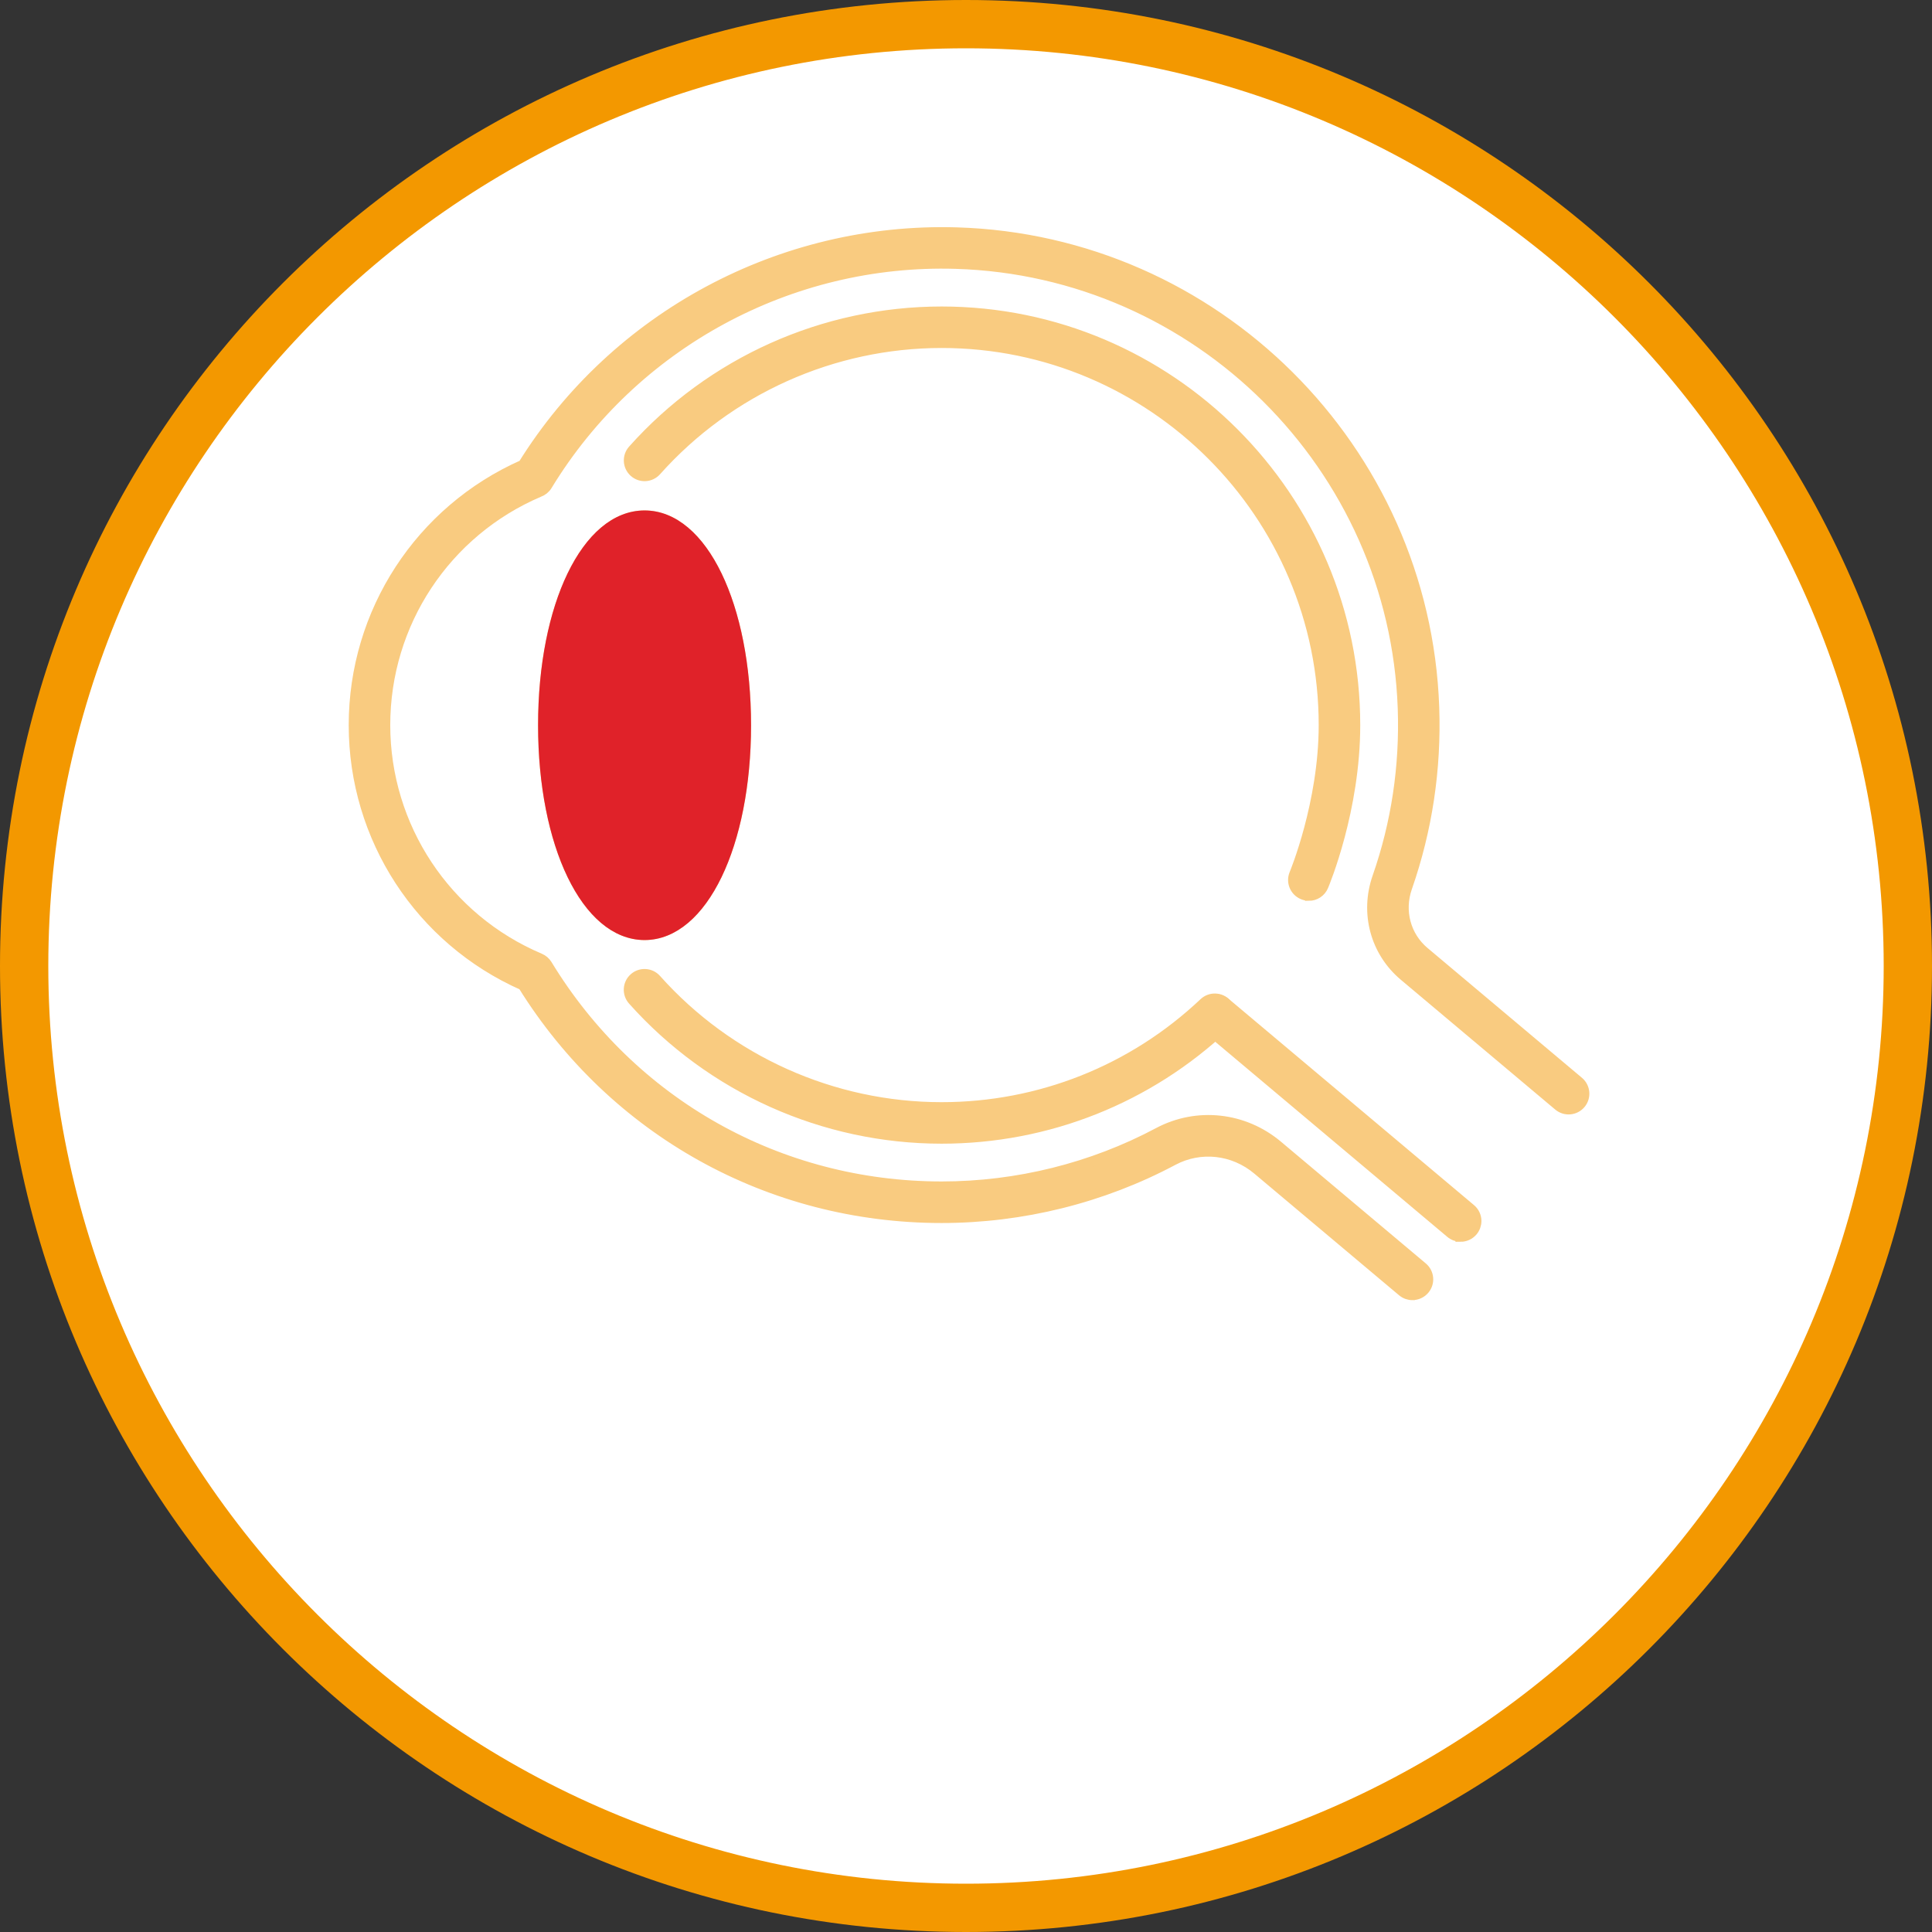 <?xml version="1.0" encoding="UTF-8"?><svg id="_レイヤー_1" xmlns="http://www.w3.org/2000/svg" viewBox="0 0 80 80"><rect x="0" y="0" width="80" height="80" fill="#333333" stroke="none"/><defs><style>.cls-1{fill:#e02229;stroke:#e02229;}.cls-1,.cls-2{stroke-miterlimit:10;stroke-width:.431px;}.cls-3{fill:none;}.cls-3,.cls-4,.cls-5{stroke-width:0px;}.cls-4{fill:#f39800;}.cls-5{fill:#fff;}.cls-2{fill:#f9cb80;stroke:#f9cb80;}</style></defs><path class="cls-5" d="M40,79C18.495,79,1,61.505,1,40S18.495,1,40,1s39,17.495,39,39-17.495,39-39,39Z"/><path class="cls-4" d="M40,2c20.953,0,38,17.047,38,38s-17.047,38-38,38S2,60.953,2,40,19.047,2,40,2M40,0C17.909,0,0,17.909,0,40s17.909,40,40,40,40-17.909,40-40S62.091,0,40,0h0Z"/><path class="cls-2" d="M58.485,53.621c-.146,0-.293-.05-.414-.151l-5.996-5.04c-.997-.838-2.372-.99-3.504-.387-2.928,1.56-6.242,2.384-9.582,2.384-7.114,0-13.577-3.597-17.331-9.632-4.261-1.889-7.003-6.094-7.003-10.771s2.743-8.884,7.007-10.773c3.832-6.156,10.689-9.835,17.952-9.621,10.707.32,19.389,8.955,19.766,19.659.09,2.56-.288,5.07-1.122,7.461-.339.971-.059,2.019.713,2.668l6.396,5.377c.272.229.307.635.078.907-.229.272-.635.307-.907.078l-6.396-5.377c-1.185-.996-1.617-2.597-1.1-4.078.782-2.239,1.135-4.591,1.051-6.991-.353-10.027-8.486-18.117-18.517-18.417-6.872-.206-13.353,3.312-16.922,9.18-.078.128-.196.222-.333.271-3.875,1.652-6.377,5.438-6.377,9.654s2.515,8.022,6.408,9.668c.125.053.229.143.3.258,3.502,5.754,9.61,9.189,16.339,9.189,3.13,0,6.234-.772,8.976-2.233,1.599-.851,3.537-.641,4.939.538l5.996,5.04c.272.229.307.635.078.907-.127.151-.31.23-.493.23Z"/><path class="cls-2" d="M54.197,37.083c-.083,0-.168-.016-.25-.051-.328-.138-.482-.515-.344-.843.012-.029,1.217-2.932,1.217-6.165,0-8.729-7.102-15.83-15.83-15.83-4.508,0-8.816,1.931-11.819,5.299-.237.265-.644.289-.909.052-.265-.237-.289-.644-.052-.909,3.247-3.641,7.905-5.729,12.78-5.729,9.439,0,17.119,7.679,17.119,17.119,0,3.502-1.264,6.538-1.318,6.666-.104.246-.342.394-.593.394Z"/><path class="cls-2" d="M38.989,47.142c-4.875,0-9.534-2.088-12.781-5.73-.237-.265-.213-.673.052-.909.265-.237.673-.213.909.052,3.003,3.367,7.311,5.299,11.819,5.299,4.061,0,7.922-1.535,10.871-4.323.259-.244.666-.233.91.026.244.258.233.666-.026.91-3.19,3.015-7.365,4.675-11.756,4.675Z"/><path class="cls-2" d="M60.483,51.203c-.146,0-.293-.05-.414-.151l-10.155-8.538c-.152-.127-.23-.31-.23-.493,0-.146.05-.293.151-.414.229-.272.635-.308.907-.078l10.155,8.538c.152.127.23.31.23.493,0,.146-.05.293-.151.414-.127.151-.31.23-.493.23Z"/><path class="cls-2" d="M26.69,38.71c-2.391,0-4.194-3.731-4.194-8.679s1.803-8.679,4.194-8.679,4.194,3.731,4.194,8.679-1.803,8.679-4.194,8.679ZM26.69,22.639c-1.374,0-2.906,3.036-2.906,7.391s1.532,7.391,2.906,7.391,2.906-3.035,2.906-7.391-1.532-7.391-2.906-7.391Z"/><circle class="cls-3" cx="39.072" cy="30.14" r="15.874"/><path class="cls-1" d="M26.69,38.71c-2.391,0-4.194-3.731-4.194-8.679s1.803-8.679,4.194-8.679,4.194,3.731,4.194,8.679-1.803,8.679-4.194,8.679Z"/></svg>